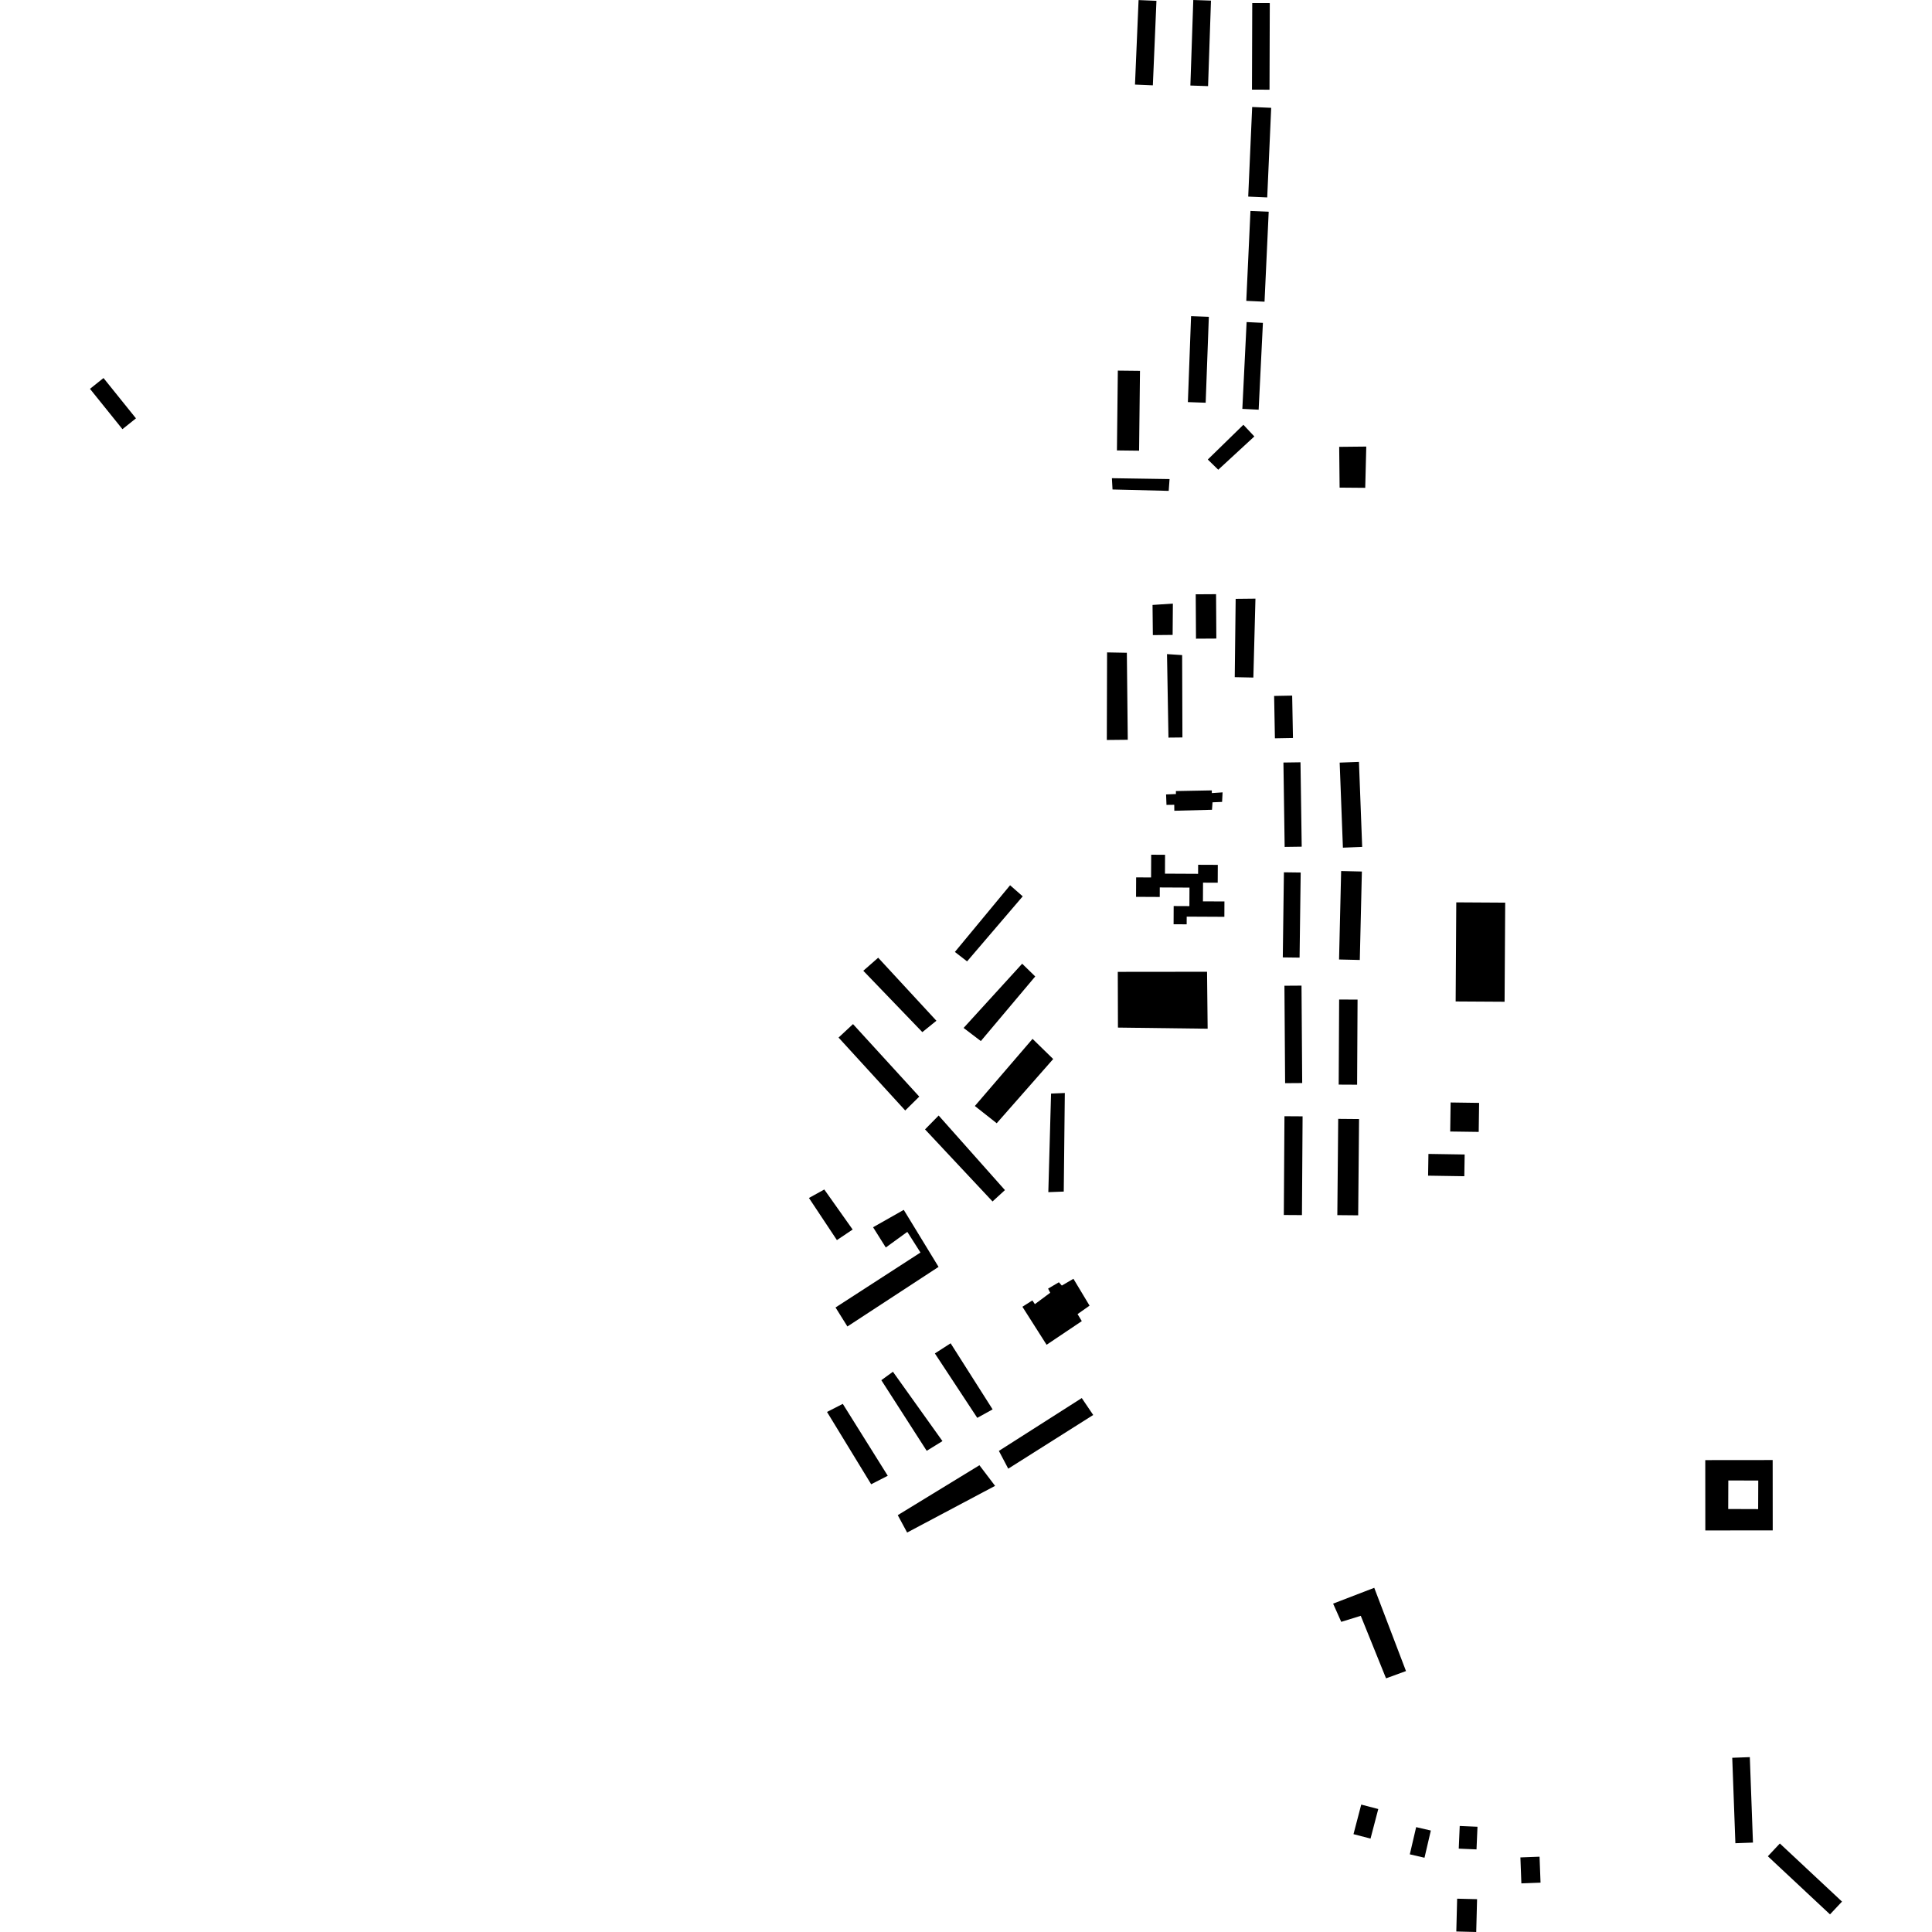 <?xml version="1.0" encoding="utf-8" standalone="no"?>
<!DOCTYPE svg PUBLIC "-//W3C//DTD SVG 1.1//EN"
  "http://www.w3.org/Graphics/SVG/1.1/DTD/svg11.dtd">
<!-- Created with matplotlib (https://matplotlib.org/) -->
<svg height="288pt" version="1.1" viewBox="0 0 288 288" width="288pt" xmlns="http://www.w3.org/2000/svg" xmlns:xlink="http://www.w3.org/1999/xlink">
 <defs>
  <style type="text/css">
*{stroke-linecap:butt;stroke-linejoin:round;}
  </style>
 </defs>
 <g id="figure_1">
  <g id="patch_1">
   <path d="M 0 288 
L 288 288 
L 288 0 
L 0 0 
z
" style="fill:none;opacity:0;"/>
  </g>
  <g id="axes_1">
   <g id="PatchCollection_1">
    <path clip-path="url(#p9c5a2d5813)" d="M 217.084 134.512 
L 224.378 134.556 
L 224.286 149.329 
L 216.992 149.285 
L 217.084 134.512 
"/>
    <path clip-path="url(#p9c5a2d5813)" d="M 199.703 113.681 
L 202.576 113.571 
L 203.058 126.25 
L 200.185 126.36 
L 199.703 113.681 
"/>
    <path clip-path="url(#p9c5a2d5813)" d="M 199.922 129.843 
L 203.013 129.916 
L 202.702 143.101 
L 199.611 143.029 
L 199.922 129.843 
"/>
    <path clip-path="url(#p9c5a2d5813)" d="M 216.241 164.345 
L 220.489 164.406 
L 220.429 168.731 
L 216.179 168.673 
L 216.241 164.345 
"/>
    <path clip-path="url(#p9c5a2d5813)" d="M 199.623 148.996 
L 202.369 149.011 
L 202.302 161.695 
L 199.556 161.681 
L 199.623 148.996 
"/>
    <path clip-path="url(#p9c5a2d5813)" d="M 191.472 166.393 
L 194.175 166.41 
L 194.08 181.134 
L 191.376 181.117 
L 191.472 166.393 
"/>
    <path clip-path="url(#p9c5a2d5813)" d="M 212.934 172.013 
L 218.334 172.098 
L 218.283 175.338 
L 212.883 175.254 
L 212.934 172.013 
"/>
    <path clip-path="url(#p9c5a2d5813)" d="M 189.932 103.743 
L 192.622 103.692 
L 192.739 110.009 
L 190.049 110.058 
L 189.932 103.743 
"/>
    <path clip-path="url(#p9c5a2d5813)" d="M 191.319 113.669 
L 193.862 113.633 
L 194.044 126.215 
L 191.501 126.25 
L 191.319 113.669 
"/>
    <path clip-path="url(#p9c5a2d5813)" d="M 191.39 130.033 
L 193.892 130.066 
L 193.726 142.751 
L 191.224 142.719 
L 191.39 130.033 
"/>
    <path clip-path="url(#p9c5a2d5813)" d="M 191.468 146.943 
L 194.014 146.926 
L 194.117 161.449 
L 191.57 161.467 
L 191.468 146.943 
"/>
    <path clip-path="url(#p9c5a2d5813)" d="M 199.484 166.787 
L 202.593 166.814 
L 202.462 181.167 
L 199.353 181.138 
L 199.484 166.787 
"/>
    <path clip-path="url(#p9c5a2d5813)" d="M 211.104 272.368 
L 213.292 272.875 
L 212.347 276.93 
L 210.158 276.423 
L 211.104 272.368 
"/>
    <path clip-path="url(#p9c5a2d5813)" d="M 226.643 276.883 
L 229.499 276.776 
L 229.645 280.644 
L 226.788 280.751 
L 226.643 276.883 
"/>
    <path clip-path="url(#p9c5a2d5813)" d="M 263.53 276.711 
L 265.32 274.806 
L 274.586 283.468 
L 272.795 285.373 
L 263.53 276.711 
"/>
    <path clip-path="url(#p9c5a2d5813)" d="M 202.917 269.007 
L 205.456 269.668 
L 204.302 274.075 
L 201.763 273.415 
L 202.917 269.007 
"/>
    <path clip-path="url(#p9c5a2d5813)" d="M 217.214 283.034 
L 220.184 283.107 
L 220.059 288 
L 217.089 287.924 
L 217.214 283.034 
"/>
    <path clip-path="url(#p9c5a2d5813)" d="M 217.453 275.573 
L 217.599 272.198 
L 220.247 272.311 
L 220.101 275.687 
L 217.453 275.573 
"/>
    <path clip-path="url(#p9c5a2d5813)" d="M 258.223 262.029 
L 260.843 261.933 
L 261.311 274.671 
L 258.69 274.767 
L 258.223 262.029 
"/>
    <path clip-path="url(#p9c5a2d5813)" d="M 20.266 62.362 
L 18.251 63.976 
L 13.414 57.965 
L 15.43 56.354 
L 20.266 62.362 
"/>
    <path clip-path="url(#p9c5a2d5813)" d="M 185.194 60.952 
L 187.625 61.072 
L 188.26 48.129 
L 185.831 48.011 
L 185.194 60.952 
"/>
    <path clip-path="url(#p9c5a2d5813)" d="M 185.782 44.849 
L 188.502 44.973 
L 189.123 31.564 
L 186.404 31.437 
L 185.782 44.849 
"/>
    <path clip-path="url(#p9c5a2d5813)" d="M 186.069 29.307 
L 186.659 15.95 
L 189.494 16.073 
L 188.902 29.43 
L 186.069 29.307 
"/>
    <path clip-path="url(#p9c5a2d5813)" d="M 186.63 13.361 
L 186.67 0.459 
L 189.285 0.465 
L 189.245 13.37 
L 186.63 13.361 
"/>
    <path clip-path="url(#p9c5a2d5813)" d="M 186.837 101.002 
L 184.061 100.945 
L 184.198 89.272 
L 187.148 89.241 
L 186.837 101.002 
"/>
    <path clip-path="url(#p9c5a2d5813)" d="M 174.181 109.953 
L 176.262 109.931 
L 176.22 97.655 
L 173.964 97.506 
L 174.181 109.953 
"/>
    <path clip-path="url(#p9c5a2d5813)" d="M 167.978 97.309 
L 168.114 110.276 
L 164.991 110.308 
L 165.029 97.253 
L 167.978 97.309 
"/>
    <path clip-path="url(#p9c5a2d5813)" d="M 181.318 95.188 
L 178.285 95.206 
L 178.244 88.592 
L 181.277 88.574 
L 181.318 95.188 
"/>
    <path clip-path="url(#p9c5a2d5813)" d="M 171.854 94.675 
L 171.807 90.179 
L 174.84 89.975 
L 174.802 94.644 
L 171.854 94.675 
"/>
    <path clip-path="url(#p9c5a2d5813)" d="M 173.886 119.983 
L 173.826 118.427 
L 175.295 118.366 
L 175.291 117.922 
L 180.641 117.823 
L 180.645 118.221 
L 182.248 118.116 
L 182.175 119.539 
L 180.748 119.599 
L 180.671 120.71 
L 175.054 120.858 
L 175.045 119.97 
L 173.886 119.983 
"/>
    <path clip-path="url(#p9c5a2d5813)" d="M 169.349 133.69 
L 169.363 130.789 
L 171.588 130.8 
L 171.605 127.412 
L 173.673 127.42 
L 173.66 130.234 
L 178.598 130.258 
L 178.604 128.911 
L 181.536 128.923 
L 181.523 131.585 
L 179.335 131.576 
L 179.32 134.366 
L 182.525 134.38 
L 182.515 136.667 
L 176.9 136.639 
L 176.895 137.786 
L 174.945 137.777 
L 174.957 135.062 
L 177.301 135.074 
L 177.314 132.312 
L 172.887 132.29 
L 172.882 133.708 
L 169.349 133.69 
"/>
    <path clip-path="url(#p9c5a2d5813)" d="M 166.626 144.873 
L 166.65 153.18 
L 180.022 153.349 
L 179.933 144.859 
L 166.626 144.873 
"/>
    <path clip-path="url(#p9c5a2d5813)" d="M 158.572 177.626 
L 156.272 177.712 
L 156.679 163.017 
L 158.73 162.932 
L 158.572 177.626 
"/>
    <path clip-path="url(#p9c5a2d5813)" d="M 149.803 177.406 
L 147.955 179.1 
L 137.893 168.357 
L 139.924 166.29 
L 149.803 177.406 
"/>
    <path clip-path="url(#p9c5a2d5813)" d="M 148.579 167.44 
L 145.319 164.869 
L 153.92 154.862 
L 156.998 157.867 
L 148.579 167.44 
"/>
    <path clip-path="url(#p9c5a2d5813)" d="M 134.94 165.537 
L 125.002 154.668 
L 127.157 152.661 
L 137.034 163.47 
L 134.94 165.537 
"/>
    <path clip-path="url(#p9c5a2d5813)" d="M 137.492 153.857 
L 128.691 144.712 
L 130.91 142.766 
L 139.589 152.161 
L 137.492 153.857 
"/>
    <path clip-path="url(#p9c5a2d5813)" d="M 146.212 155.19 
L 143.642 153.233 
L 152.372 143.659 
L 154.32 145.559 
L 146.212 155.19 
"/>
    <path clip-path="url(#p9c5a2d5813)" d="M 144.161 143.311 
L 142.343 141.905 
L 150.572 131.964 
L 152.455 133.616 
L 144.161 143.311 
"/>
    <path clip-path="url(#p9c5a2d5813)" d="M 124.756 184.859 
L 120.588 178.58 
L 122.875 177.316 
L 127.103 183.285 
L 124.756 184.859 
"/>
    <path clip-path="url(#p9c5a2d5813)" d="M 126.321 197.736 
L 124.551 194.903 
L 137.213 186.713 
L 135.253 183.632 
L 132.044 185.961 
L 130.148 182.942 
L 134.722 180.353 
L 139.909 188.853 
L 126.321 197.736 
"/>
    <path clip-path="url(#p9c5a2d5813)" d="M 132.336 219.99 
L 125.633 209.273 
L 123.282 210.476 
L 129.863 221.256 
L 132.336 219.99 
"/>
    <path clip-path="url(#p9c5a2d5813)" d="M 138.143 216.271 
L 131.379 205.742 
L 133.108 204.484 
L 140.491 214.822 
L 138.143 216.271 
"/>
    <path clip-path="url(#p9c5a2d5813)" d="M 145.68 211.358 
L 139.36 201.754 
L 141.708 200.242 
L 147.967 210.094 
L 145.68 211.358 
"/>
    <path clip-path="url(#p9c5a2d5813)" d="M 146.002 218.421 
L 148.335 221.495 
L 135.224 228.453 
L 133.828 225.862 
L 146.002 218.421 
"/>
    <path clip-path="url(#p9c5a2d5813)" d="M 156.013 200.463 
L 152.409 194.797 
L 153.892 193.853 
L 154.27 194.407 
L 156.553 192.709 
L 156.237 192.093 
L 157.844 191.146 
L 158.285 191.637 
L 160.015 190.627 
L 162.419 194.631 
L 160.63 195.89 
L 161.262 196.937 
L 156.013 200.463 
"/>
    <path clip-path="url(#p9c5a2d5813)" d="M 148.902 216.284 
L 150.297 218.933 
L 162.963 210.929 
L 161.257 208.406 
L 148.902 216.284 
"/>
    <path clip-path="url(#p9c5a2d5813)" d="M 199.694 72.688 
L 203.513 72.72 
L 203.668 66.569 
L 199.631 66.611 
L 199.694 72.688 
"/>
    <path clip-path="url(#p9c5a2d5813)" d="M 174.217 73.173 
L 165.843 72.967 
L 165.752 71.284 
L 174.345 71.415 
L 174.217 73.173 
"/>
    <path clip-path="url(#p9c5a2d5813)" d="M 166.499 67.145 
L 166.633 55.244 
L 169.936 55.28 
L 169.802 67.183 
L 166.499 67.145 
"/>
    <path clip-path="url(#p9c5a2d5813)" d="M 181.602 70.022 
L 180.043 68.5 
L 185.35 63.321 
L 186.983 65.06 
L 181.602 70.022 
"/>
    <path clip-path="url(#p9c5a2d5813)" d="M 177.076 59.94 
L 179.727 60.035 
L 180.2 47.226 
L 177.551 47.128 
L 177.076 59.94 
"/>
    <path clip-path="url(#p9c5a2d5813)" d="M 177.447 12.75 
L 177.882 0 
L 180.519 0.091 
L 180.084 12.838 
L 177.447 12.75 
"/>
    <path clip-path="url(#p9c5a2d5813)" d="M 171.854 12.722 
L 169.191 12.609 
L 169.726 0.01 
L 172.39 0.123 
L 171.854 12.722 
"/>
    <path clip-path="url(#p9c5a2d5813)" d="M 206.615 250.187 
L 202.848 240.867 
L 199.936 241.766 
L 198.725 239.051 
L 204.857 236.691 
L 209.589 249.103 
L 206.615 250.187 
"/>
    <path clip-path="url(#p9c5a2d5813)" d="M 254.202 217.656 
L 264.249 217.646 
L 264.257 228.132 
L 254.21 228.142 
L 254.202 217.656 
M 257.622 224.944 
L 262.085 224.96 
L 262.102 220.703 
L 257.637 220.689 
L 257.622 224.944 
"/>
   </g>
  </g>
 </g>
 <defs>
  <clipPath id="p9c5a2d5813">
   <rect height="288" width="261.173" x="13.414" y="0"/>
  </clipPath>
 </defs>
</svg>
